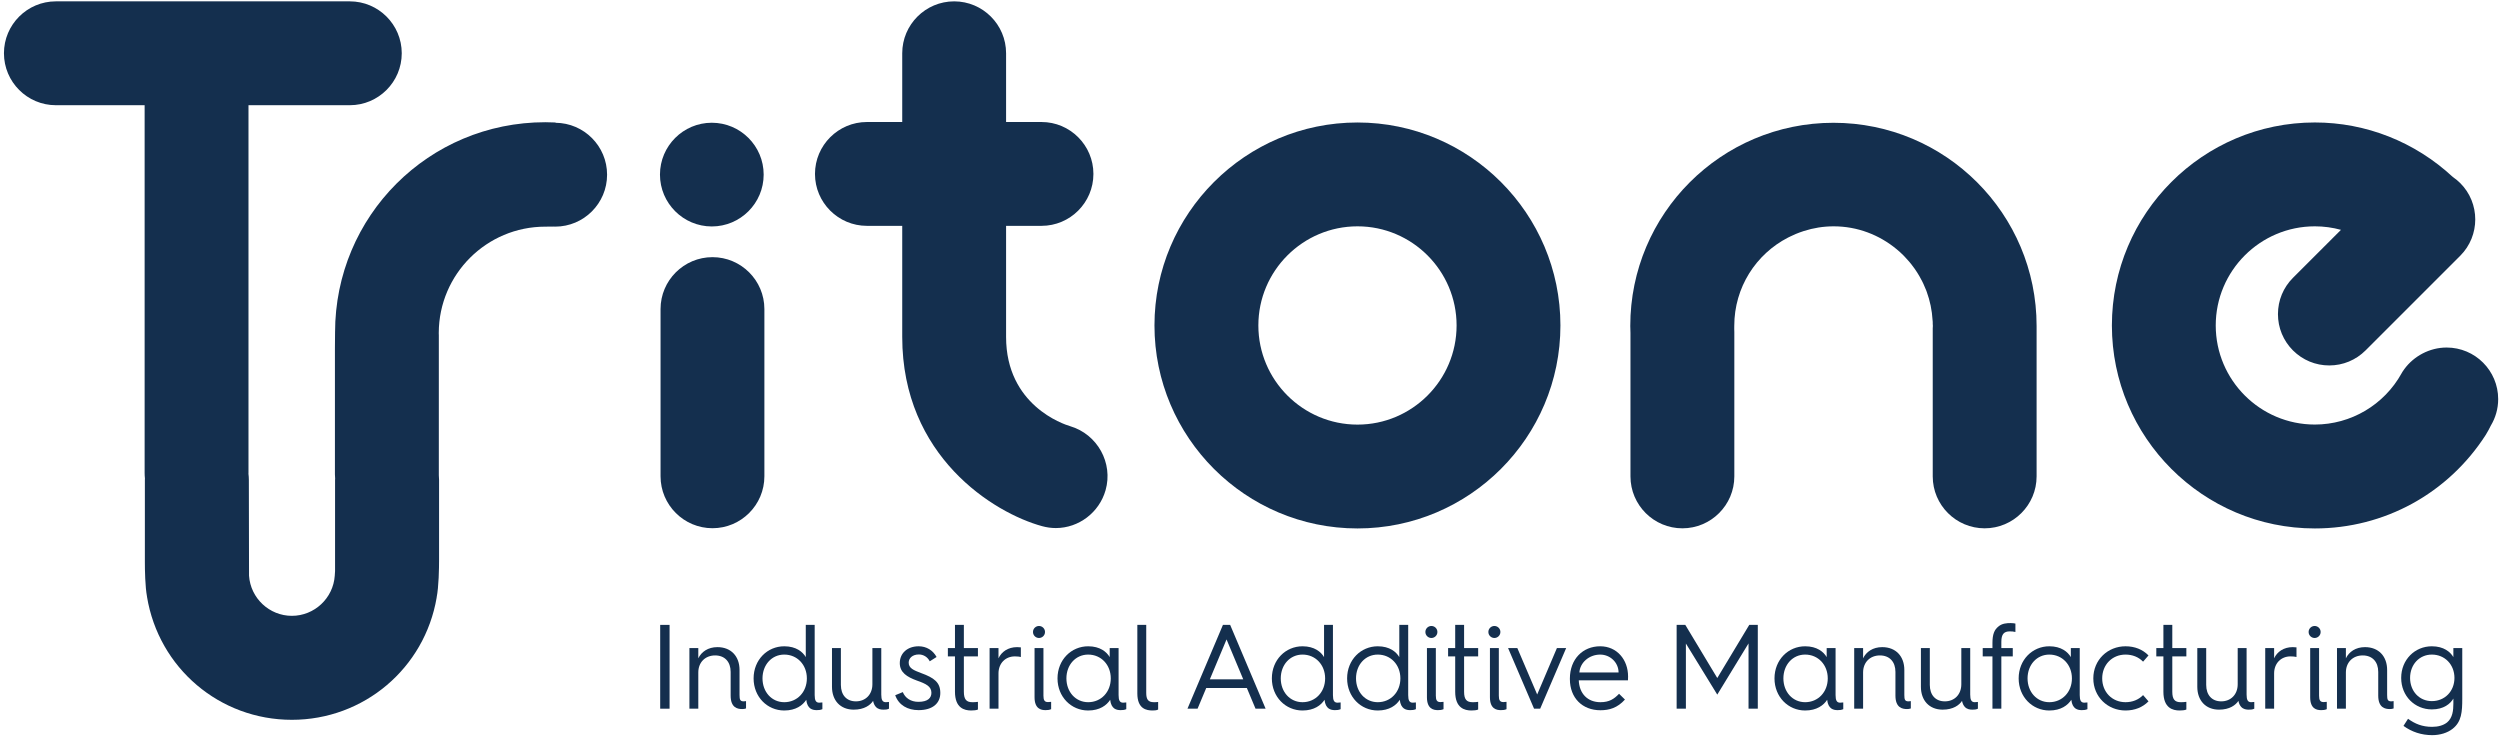 <svg width="610" height="180" viewBox="0 0 610 180" fill="none" xmlns="http://www.w3.org/2000/svg">
<g clip-path="url(#clip0_1044_457)">
<mask id="mask0_1044_457" style="mask-type:luminance" maskUnits="userSpaceOnUse" x="-256" y="-307" width="1123" height="794">
<path d="M-256 -307H866.52V486.707H-256V-307Z" fill="white"/>
</mask>
<g mask="url(#mask0_1044_457)">
<path d="M331.232 103.604C317.892 103.604 307.04 92.749 307.04 79.409C307.04 66.076 317.892 55.224 331.232 55.224C344.56 55.224 355.408 66.076 355.408 79.409C355.408 92.749 344.56 103.604 331.232 103.604ZM331.232 29.888C303.912 29.888 281.689 52.104 281.689 79.409C281.689 106.724 303.912 128.941 331.232 128.941C358.534 128.941 380.744 106.724 380.744 79.409C380.744 52.104 358.534 29.888 331.232 29.888Z" fill="#142F4E"/>
<path d="M257.617 128.846C256.501 128.846 255.375 128.687 254.268 128.383C242.468 125.154 220.144 111.347 220.144 82.211V55.107H211.529C204.539 55.107 198.856 49.428 198.856 42.444C198.856 35.454 204.539 29.77 211.529 29.77H220.144V12.992C220.144 6.01 225.828 0.331 232.816 0.331C239.804 0.331 245.485 6.01 245.485 12.992V29.77H254.129C261.115 29.77 266.793 35.454 266.793 42.444C266.793 49.428 261.115 55.107 254.129 55.107H245.485V82.211C245.485 98.88 259.507 103.516 261.104 103.984C267.773 105.955 271.657 112.968 269.759 119.615C268.216 125.047 263.221 128.846 257.617 128.846Z" fill="#142F4E"/>
<path d="M173.848 128.884C166.86 128.884 161.174 123.2 161.174 116.217V75.408C161.174 68.429 166.86 62.746 173.848 62.746C180.829 62.746 186.51 68.429 186.51 75.408V116.217C186.51 123.2 180.829 128.884 173.848 128.884Z" fill="#142F4E"/>
<path d="M173.681 55.255C166.709 55.255 161.032 49.579 161.032 42.601C161.032 35.621 166.709 29.949 173.681 29.949C180.658 29.949 186.334 35.621 186.334 42.601C186.334 49.579 180.658 55.255 173.681 55.255Z" fill="#142F4E"/>
<path d="M609.556 97.385C609.556 90.433 603.928 84.798 596.973 84.798C592.805 84.798 588.959 86.922 586.668 90.046C586.293 90.552 586.084 90.904 585.991 91.085C581.723 98.798 573.613 103.589 564.823 103.589C551.487 103.589 540.639 92.741 540.639 79.41C540.639 66.076 551.487 55.224 564.823 55.224C566.992 55.224 569.127 55.512 571.197 56.08L559.483 67.79C557.12 70.153 555.821 73.3 555.821 76.646C555.821 79.992 557.12 83.134 559.483 85.502C561.857 87.865 564.993 89.169 568.339 89.169C571.68 89.169 574.828 87.865 577.195 85.502L600.312 62.389C605.177 57.505 605.177 49.568 600.315 44.694C599.792 44.169 599.192 43.676 598.491 43.188C589.252 34.605 577.305 29.882 564.823 29.882C537.52 29.882 515.301 52.1 515.301 79.41C515.301 106.724 537.52 128.941 564.823 128.941C581.775 128.941 597.345 120.406 606.533 106.097C607.051 105.238 607.451 104.5 607.755 103.856C608.895 101.961 609.556 99.753 609.556 97.385Z" fill="#142F4E"/>
<path d="M496.93 79.534C496.93 52.156 474.735 29.96 447.359 29.96C419.98 29.96 397.788 52.156 397.788 79.534C397.788 80.101 397.816 80.661 397.834 81.222V116.243C397.834 123.228 403.516 128.909 410.503 128.909C417.492 128.909 423.176 123.228 423.176 116.243V81C423.144 80.513 423.162 80.008 423.162 79.513C423.162 70.116 428.458 62.002 436.272 57.974C436.47 57.865 436.684 57.78 436.89 57.675C437.31 57.476 437.727 57.268 438.16 57.092C438.764 56.837 439.392 56.616 440.016 56.409C440.068 56.397 440.118 56.376 440.166 56.357C442.462 55.627 444.896 55.224 447.418 55.224C453.214 55.224 458.562 57.32 462.756 60.789C462.791 60.817 462.819 60.846 462.856 60.873C463.382 61.312 463.891 61.772 464.376 62.253C464.499 62.372 464.61 62.493 464.724 62.616C465.116 63.014 465.487 63.422 465.846 63.849C466.028 64.062 466.202 64.276 466.372 64.492C466.643 64.84 466.91 65.191 467.167 65.557C467.382 65.867 467.59 66.173 467.791 66.49C467.975 66.78 468.148 67.068 468.322 67.365C468.562 67.773 468.788 68.189 468.999 68.617C469.103 68.82 469.204 69.033 469.304 69.243C469.551 69.772 469.78 70.306 469.991 70.849C470.03 70.959 470.068 71.065 470.114 71.178C470.922 73.382 471.414 75.733 471.554 78.188L471.587 78.558V78.965C471.595 79.157 471.619 79.344 471.619 79.534C471.619 79.727 471.595 79.909 471.587 80.101V116.243C471.587 123.228 477.272 128.909 484.254 128.909C491.242 128.909 496.93 123.228 496.93 116.243V79.534Z" fill="#142F4E"/>
<path d="M135.549 29.96V29.887C134.721 29.849 133.895 29.822 133.059 29.822C104.624 29.822 81.754 52.682 81.754 81.112C81.754 82.394 81.722 84.124 81.722 85.106V115.726C81.722 116.074 81.744 116.418 81.773 116.762C81.771 116.878 81.754 116.991 81.754 117.107V139.342L81.681 140.474C81.308 145.966 76.712 150.263 71.216 150.263C65.725 150.263 61.135 145.966 60.764 140.476L60.72 117.107C60.72 116.591 60.683 116.088 60.621 115.591C60.621 115.531 60.631 115.47 60.631 115.41V25.671H85.355C92.344 25.671 98.027 19.985 98.027 12.992C98.027 6.01 92.344 0.331 85.355 0.331H13.626C6.645 0.331 0.964 6.01 0.964 12.992C0.964 19.985 6.645 25.671 13.626 25.671H35.289V115.41C35.289 115.862 35.316 116.314 35.364 116.752C35.359 116.871 35.348 116.987 35.348 117.107V137.103C35.348 138.994 35.404 143.127 35.877 145.612H35.868C38.735 163.011 53.602 175.634 71.216 175.634C88.749 175.634 103.608 163.084 106.549 145.79H106.537C107.067 143.124 107.133 138.655 107.133 136.603V117.107C107.133 116.72 107.108 116.344 107.075 115.966V81.742C107.072 81.635 107.065 81.531 107.059 81.422V81.191C107.123 66.883 118.735 55.303 133.059 55.303C134.747 55.303 134.752 55.29 135.177 55.281C135.269 55.286 135.36 55.298 135.457 55.298C142.457 55.298 148.128 49.623 148.128 42.627C148.128 35.662 142.507 30.012 135.549 29.96Z" fill="#142F4E"/>
<path d="M161.087 152.472H163.376V172.92H161.087V152.472Z" fill="#142F4E"/>
<path d="M168.215 158.134H170.385V160.627C171.148 159.044 172.761 157.899 175.051 157.899C178.395 157.899 180.448 160.159 180.448 163.474V169.575C180.448 170.719 180.595 171.131 181.475 171.131C181.651 171.131 181.856 171.102 182.032 171.072V172.862C181.74 172.979 181.387 173.008 181.093 173.008C179.979 173.008 178.277 172.715 178.277 169.722V163.942C178.277 161.479 176.84 159.924 174.493 159.924C172.087 159.924 170.385 161.596 170.385 164.09V172.92H168.215V158.134Z" fill="#142F4E"/>
<path d="M191.359 171.336C194.529 171.336 196.875 168.842 196.875 165.528C196.875 162.212 194.529 159.718 191.359 159.718C188.309 159.718 186.05 162.212 186.05 165.528C186.05 168.842 188.309 171.336 191.359 171.336ZM191.359 157.694C194.265 157.694 195.878 159.073 196.61 160.334V152.473H198.782V169.605C198.782 170.896 199.075 171.453 199.897 171.453C200.103 171.453 200.454 171.424 200.661 171.394V173.037C200.19 173.244 199.75 173.272 199.281 173.272C198.811 173.272 198.225 173.213 197.725 172.862C197.257 172.51 196.846 171.893 196.727 170.75C195.878 172.07 194.206 173.361 191.359 173.361C187.222 173.361 183.879 170.045 183.879 165.528C183.879 161.009 187.222 157.694 191.359 157.694Z" fill="#142F4E"/>
<path d="M203.004 158.133H205.176V167.111C205.176 169.575 206.555 171.131 208.843 171.131C211.189 171.131 212.863 169.457 212.863 166.964V158.133H215.032V169.488C215.032 170.777 215.325 171.335 216.147 171.335C216.353 171.335 216.704 171.307 216.911 171.276V172.92C216.441 173.155 216.001 173.155 215.532 173.155C214.975 173.155 214.241 173.067 213.712 172.48C213.42 172.157 213.155 171.688 213.037 171.012C212.364 172.04 210.896 173.155 208.313 173.155C205.029 173.155 203.004 170.895 203.004 167.58V158.133Z" fill="#142F4E"/>
<path d="M220.283 168.872C220.868 170.309 222.219 171.248 224.096 171.248C226.443 171.248 227.264 170.25 227.264 169.048C227.264 167.493 225.975 166.846 223.715 166.056C221.309 165.176 219.548 164.089 219.548 161.801C219.548 159.366 221.425 157.693 224.155 157.693C226.063 157.693 227.645 158.69 228.527 160.305L226.855 161.361C226.356 160.334 225.328 159.688 224.213 159.688C222.6 159.688 221.72 160.626 221.72 161.684C221.72 163.062 222.981 163.562 224.771 164.236C227.911 165.38 229.436 166.496 229.436 169.076C229.436 171.57 227.617 173.272 224.125 173.272C221.484 173.272 219.285 172.069 218.433 169.634L220.283 168.872Z" fill="#142F4E"/>
<path d="M233.013 160.158H231.281V158.133H233.013V152.472H235.184V158.133H238.616V160.158H235.184V168.784C235.184 170.69 235.829 171.336 237.237 171.336C237.649 171.336 238.058 171.336 238.616 171.248V173.126C238.234 173.301 237.59 173.36 236.973 173.36C235.301 173.36 233.013 172.773 233.013 168.784V160.158Z" fill="#142F4E"/>
<path d="M241.461 158.134H243.632V160.627C244.365 159.044 245.949 157.899 248.178 157.899C248.501 157.899 248.882 157.93 249.089 157.958V160.305C248.736 160.216 248.237 160.159 247.621 160.159C245.333 160.159 243.632 161.829 243.632 164.324V172.92H241.461V158.134Z" fill="#142F4E"/>
<path d="M252.43 158.134H254.6V169.752C254.6 170.836 254.864 171.307 255.716 171.307C255.92 171.307 256.274 171.276 256.478 171.248V173.038C256.01 173.243 255.568 173.272 255.1 173.272C254.043 173.272 252.43 172.979 252.43 170.134V158.134ZM252.048 154.203C252.048 153.352 252.752 152.736 253.515 152.736C254.279 152.736 254.982 153.352 254.982 154.203C254.982 155.052 254.279 155.67 253.515 155.67C252.752 155.67 252.048 155.052 252.048 154.203Z" fill="#142F4E"/>
<path d="M265.513 171.336C268.682 171.336 271.029 168.842 271.029 165.528C271.029 162.212 268.682 159.718 265.513 159.718C262.462 159.718 260.204 162.212 260.204 165.528C260.204 168.842 262.462 171.336 265.513 171.336ZM265.513 157.694C268.418 157.694 270.032 159.073 270.765 160.334V158.134H272.936V169.605C272.936 170.896 273.229 171.453 274.05 171.453C274.257 171.453 274.608 171.424 274.814 171.394V173.037C274.344 173.244 273.904 173.272 273.434 173.272C272.965 173.272 272.378 173.213 271.88 172.862C271.41 172.51 271 171.893 270.882 170.75C270.032 172.07 268.36 173.361 265.513 173.361C261.377 173.361 258.033 170.045 258.033 165.528C258.033 161.009 261.377 157.694 265.513 157.694Z" fill="#142F4E"/>
<path d="M277.51 152.472H279.681V169.048C279.681 170.661 280.15 171.335 281.53 171.335C281.881 171.335 282.262 171.335 282.586 171.277V173.125C282.234 173.331 281.705 173.36 281.237 173.36C279.769 173.36 277.51 173.008 277.51 169.195V152.472Z" fill="#142F4E"/>
<path d="M303.354 165.761L299.277 156.021L295.199 165.761H303.354ZM298.397 152.472H300.158L308.811 172.92H306.347L304.234 167.875H294.319L292.207 172.92H289.742L298.397 152.472Z" fill="#142F4E"/>
<path d="M317.815 171.336C320.984 171.336 323.331 168.842 323.331 165.528C323.331 162.212 320.984 159.718 317.815 159.718C314.764 159.718 312.506 162.212 312.506 165.528C312.506 168.842 314.764 171.336 317.815 171.336ZM317.815 157.694C320.72 157.694 322.334 159.073 323.067 160.334V152.473H325.238V169.605C325.238 170.896 325.531 171.453 326.352 171.453C326.559 171.453 326.91 171.424 327.116 171.394V173.037C326.646 173.244 326.206 173.272 325.736 173.272C325.267 173.272 324.68 173.213 324.182 172.862C323.712 172.51 323.302 171.893 323.184 170.75C322.334 172.07 320.662 173.361 317.815 173.361C313.679 173.361 310.335 170.045 310.335 165.528C310.335 161.009 313.679 157.694 317.815 157.694Z" fill="#142F4E"/>
<path d="M336.177 171.336C339.346 171.336 341.693 168.842 341.693 165.528C341.693 162.212 339.346 159.718 336.177 159.718C333.126 159.718 330.868 162.212 330.868 165.528C330.868 168.842 333.126 171.336 336.177 171.336ZM336.177 157.694C339.082 157.694 340.696 159.073 341.429 160.334V152.473H343.6V169.605C343.6 170.896 343.893 171.453 344.714 171.453C344.921 171.453 345.272 171.424 345.478 171.394V173.037C345.008 173.244 344.568 173.272 344.098 173.272C343.629 173.272 343.042 173.213 342.544 172.862C342.074 172.51 341.664 171.893 341.546 170.75C340.696 172.07 339.024 173.361 336.177 173.361C332.041 173.361 328.697 170.045 328.697 165.528C328.697 161.009 332.041 157.694 336.177 157.694Z" fill="#142F4E"/>
<path d="M348.174 158.134H350.345V169.752C350.345 170.836 350.609 171.307 351.461 171.307C351.665 171.307 352.018 171.276 352.222 171.248V173.038C351.754 173.243 351.313 173.272 350.845 173.272C349.788 173.272 348.174 172.979 348.174 170.134V158.134ZM347.793 154.203C347.793 153.352 348.497 152.736 349.26 152.736C350.024 152.736 350.726 153.352 350.726 154.203C350.726 155.052 350.024 155.67 349.26 155.67C348.497 155.67 347.793 155.052 347.793 154.203Z" fill="#142F4E"/>
<path d="M355.068 160.158H353.336V158.133H355.068V152.472H357.238V158.133H360.67V160.158H357.238V168.784C357.238 170.69 357.884 171.336 359.292 171.336C359.704 171.336 360.113 171.336 360.67 171.248V173.126C360.289 173.301 359.645 173.36 359.028 173.36C357.356 173.36 355.068 172.773 355.068 168.784V160.158Z" fill="#142F4E"/>
<path d="M363.544 158.134H365.715V169.752C365.715 170.836 365.979 171.307 366.831 171.307C367.035 171.307 367.388 171.276 367.592 171.248V173.038C367.124 173.243 366.683 173.272 366.215 173.272C365.158 173.272 363.544 172.979 363.544 170.134V158.134ZM363.163 154.203C363.163 153.352 363.867 152.736 364.63 152.736C365.394 152.736 366.096 153.352 366.096 154.203C366.096 155.052 365.394 155.67 364.63 155.67C363.867 155.67 363.163 155.052 363.163 154.203Z" fill="#142F4E"/>
<path d="M367.973 158.133H370.231L375.073 169.457L379.885 158.133H382.143L375.806 172.92H374.31L367.973 158.133Z" fill="#142F4E"/>
<path d="M394.932 164.089C394.932 161.713 392.938 159.719 390.444 159.719C387.744 159.719 385.516 161.684 385.368 164.089H394.932ZM383.051 165.585C383.051 160.804 386.219 157.693 390.444 157.693C394.551 157.693 397.25 160.98 397.25 165.059C397.25 165.059 397.25 165.557 397.222 165.997H385.222C385.339 169.253 387.394 171.336 390.503 171.336C392.644 171.336 393.818 170.572 395.05 169.283L396.487 170.691C394.639 172.744 392.644 173.301 390.503 173.301C386.102 173.301 383.051 170.309 383.051 165.703V165.585Z" fill="#142F4E"/>
<path d="M409.099 152.472H411.212L419.015 165.44L426.819 152.472H428.903V172.92H426.643V156.991L419.015 169.488L411.358 157.019V172.92H409.099V152.472Z" fill="#142F4E"/>
<path d="M440.457 171.336C443.626 171.336 445.973 168.842 445.973 165.528C445.973 162.212 443.626 159.718 440.457 159.718C437.406 159.718 435.148 162.212 435.148 165.528C435.148 168.842 437.406 171.336 440.457 171.336ZM440.457 157.694C443.362 157.694 444.976 159.073 445.709 160.334V158.134H447.88V169.605C447.88 170.896 448.173 171.453 448.994 171.453C449.201 171.453 449.552 171.424 449.758 171.394V173.037C449.288 173.244 448.848 173.272 448.378 173.272C447.909 173.272 447.322 173.213 446.824 172.862C446.354 172.51 445.944 171.893 445.826 170.75C444.976 172.07 443.304 173.361 440.457 173.361C436.321 173.361 432.977 170.045 432.977 165.528C432.977 161.009 436.321 157.694 440.457 157.694Z" fill="#142F4E"/>
<path d="M452.425 158.134H454.595V160.627C455.358 159.044 456.971 157.899 459.259 157.899C462.605 157.899 464.658 160.159 464.658 163.474V169.575C464.658 170.719 464.805 171.131 465.685 171.131C465.861 171.131 466.066 171.102 466.242 171.072V172.862C465.95 172.979 465.597 173.008 465.303 173.008C464.189 173.008 462.487 172.715 462.487 169.722V163.942C462.487 161.479 461.05 159.924 458.702 159.924C456.297 159.924 454.595 161.596 454.595 164.09V172.92H452.425V158.134Z" fill="#142F4E"/>
<path d="M468.703 158.133H470.875V167.111C470.875 169.575 472.254 171.131 474.542 171.131C476.89 171.131 478.562 169.457 478.562 166.964V158.133H480.731V169.488C480.731 170.777 481.026 171.335 481.846 171.335C482.052 171.335 482.404 171.307 482.61 171.276V172.92C482.14 173.155 481.7 173.155 481.231 173.155C480.674 173.155 479.94 173.067 479.411 172.48C479.119 172.157 478.854 171.688 478.736 171.012C478.063 172.04 476.595 173.155 474.014 173.155C470.728 173.155 468.703 170.895 468.703 167.58V158.133Z" fill="#142F4E"/>
<path d="M486.158 160.158H483.782V158.133H486.158V156.902C486.158 154.732 486.627 153.674 487.595 152.882C488.504 152.09 489.679 152.032 490.618 152.032C491.027 152.032 491.526 152.09 491.76 152.149V154.202C491.32 154.085 490.822 154.056 490.382 154.056C488.974 154.056 488.328 154.732 488.328 156.609V158.133H491.116V160.158H488.328V172.92H486.158V160.158Z" fill="#142F4E"/>
<path d="M500.033 171.336C503.202 171.336 505.549 168.842 505.549 165.528C505.549 162.212 503.202 159.718 500.033 159.718C496.982 159.718 494.723 162.212 494.723 165.528C494.723 168.842 496.982 171.336 500.033 171.336ZM500.033 157.694C502.938 157.694 504.551 159.073 505.285 160.334V158.134H507.455V169.605C507.455 170.896 507.749 171.453 508.57 171.453C508.777 171.453 509.127 171.424 509.334 171.394V173.037C508.863 173.244 508.423 173.272 507.954 173.272C507.485 173.272 506.898 173.213 506.399 172.862C505.93 172.51 505.519 171.893 505.402 170.75C504.551 172.07 502.879 173.361 500.033 173.361C495.897 173.361 492.553 170.045 492.553 165.528C492.553 161.009 495.897 157.694 500.033 157.694Z" fill="#142F4E"/>
<path d="M518.63 157.693C520.861 157.693 522.797 158.456 524.234 159.924L522.914 161.448C521.8 160.305 520.304 159.719 518.63 159.719C515.345 159.719 512.938 162.212 512.938 165.527C512.938 168.841 515.345 171.335 518.63 171.335C520.304 171.335 521.8 170.749 522.914 169.605L524.234 171.131C522.797 172.597 520.861 173.36 518.63 173.36C514.289 173.36 510.769 170.045 510.769 165.527C510.769 161.008 514.289 157.693 518.63 157.693Z" fill="#142F4E"/>
<path d="M527.87 160.158H526.138V158.133H527.87V152.472H530.04V158.133H533.472V160.158H530.04V168.784C530.04 170.69 530.686 171.336 532.094 171.336C532.506 171.336 532.915 171.336 533.472 171.248V173.126C533.091 173.301 532.447 173.36 531.83 173.36C530.158 173.36 527.87 172.773 527.87 168.784V160.158Z" fill="#142F4E"/>
<path d="M536.141 158.133H538.313V167.111C538.313 169.575 539.691 171.131 541.979 171.131C544.327 171.131 545.999 169.457 545.999 166.964V158.133H548.169V169.488C548.169 170.777 548.463 171.335 549.283 171.335C549.49 171.335 549.842 171.307 550.047 171.276V172.92C549.578 173.155 549.138 173.155 548.669 173.155C548.111 173.155 547.378 173.067 546.849 172.48C546.557 172.157 546.291 171.688 546.174 171.012C545.501 172.04 544.033 173.155 541.451 173.155C538.166 173.155 536.141 170.895 536.141 167.58V158.133Z" fill="#142F4E"/>
<path d="M552.715 158.134H554.885V160.627C555.619 159.044 557.203 157.899 559.432 157.899C559.755 157.899 560.136 157.93 560.343 157.958V160.305C559.989 160.216 559.491 160.159 558.875 160.159C556.587 160.159 554.885 161.829 554.885 164.324V172.92H552.715V158.134Z" fill="#142F4E"/>
<path d="M563.685 158.134H565.855V169.752C565.855 170.836 566.119 171.307 566.971 171.307C567.175 171.307 567.529 171.276 567.733 171.248V173.038C567.265 173.243 566.823 173.272 566.355 173.272C565.298 173.272 563.685 172.979 563.685 170.134V158.134ZM563.303 154.203C563.303 153.352 564.007 152.736 564.77 152.736C565.534 152.736 566.237 153.352 566.237 154.203C566.237 155.052 565.534 155.67 564.77 155.67C564.007 155.67 563.303 155.052 563.303 154.203Z" fill="#142F4E"/>
<path d="M570.227 158.134H572.397V160.627C573.16 159.044 574.773 157.899 577.061 157.899C580.407 157.899 582.46 160.159 582.46 163.474V169.575C582.46 170.719 582.607 171.131 583.487 171.131C583.663 171.131 583.868 171.102 584.044 171.072V172.862C583.752 172.979 583.399 173.008 583.105 173.008C581.991 173.008 580.289 172.715 580.289 169.722V163.942C580.289 161.479 578.852 159.924 576.504 159.924C574.099 159.924 572.397 161.596 572.397 164.09V172.92H570.227V158.134Z" fill="#142F4E"/>
<path d="M593.37 171.072C596.539 171.072 598.886 168.666 598.886 165.41C598.886 162.154 596.539 159.718 593.37 159.718C590.319 159.718 588.06 162.154 588.06 165.41C588.06 168.666 590.319 171.072 593.37 171.072ZM593.428 177.35C594.896 177.35 596.186 176.998 597.096 176.266C598.446 175.15 598.622 173.302 598.622 171.688V170.455C597.888 171.716 596.275 173.096 593.37 173.096C589.234 173.096 585.89 169.87 585.89 165.41C585.89 160.95 589.234 157.694 593.37 157.694C596.275 157.694 597.888 159.072 598.622 160.334V158.134H600.792V170.455C600.792 173.654 600.646 176.088 598.446 177.82C597.183 178.818 595.395 179.375 593.458 179.375C590.818 179.375 588.471 178.583 586.447 177.115L587.562 175.384C589.263 176.616 591.023 177.35 593.428 177.35Z" fill="#142F4E"/>
</g>
</g>
<defs>
<clipPath id="clip0_1044_457">
<rect width="610" height="180" fill="white"/>
</clipPath>
</defs>
</svg>
